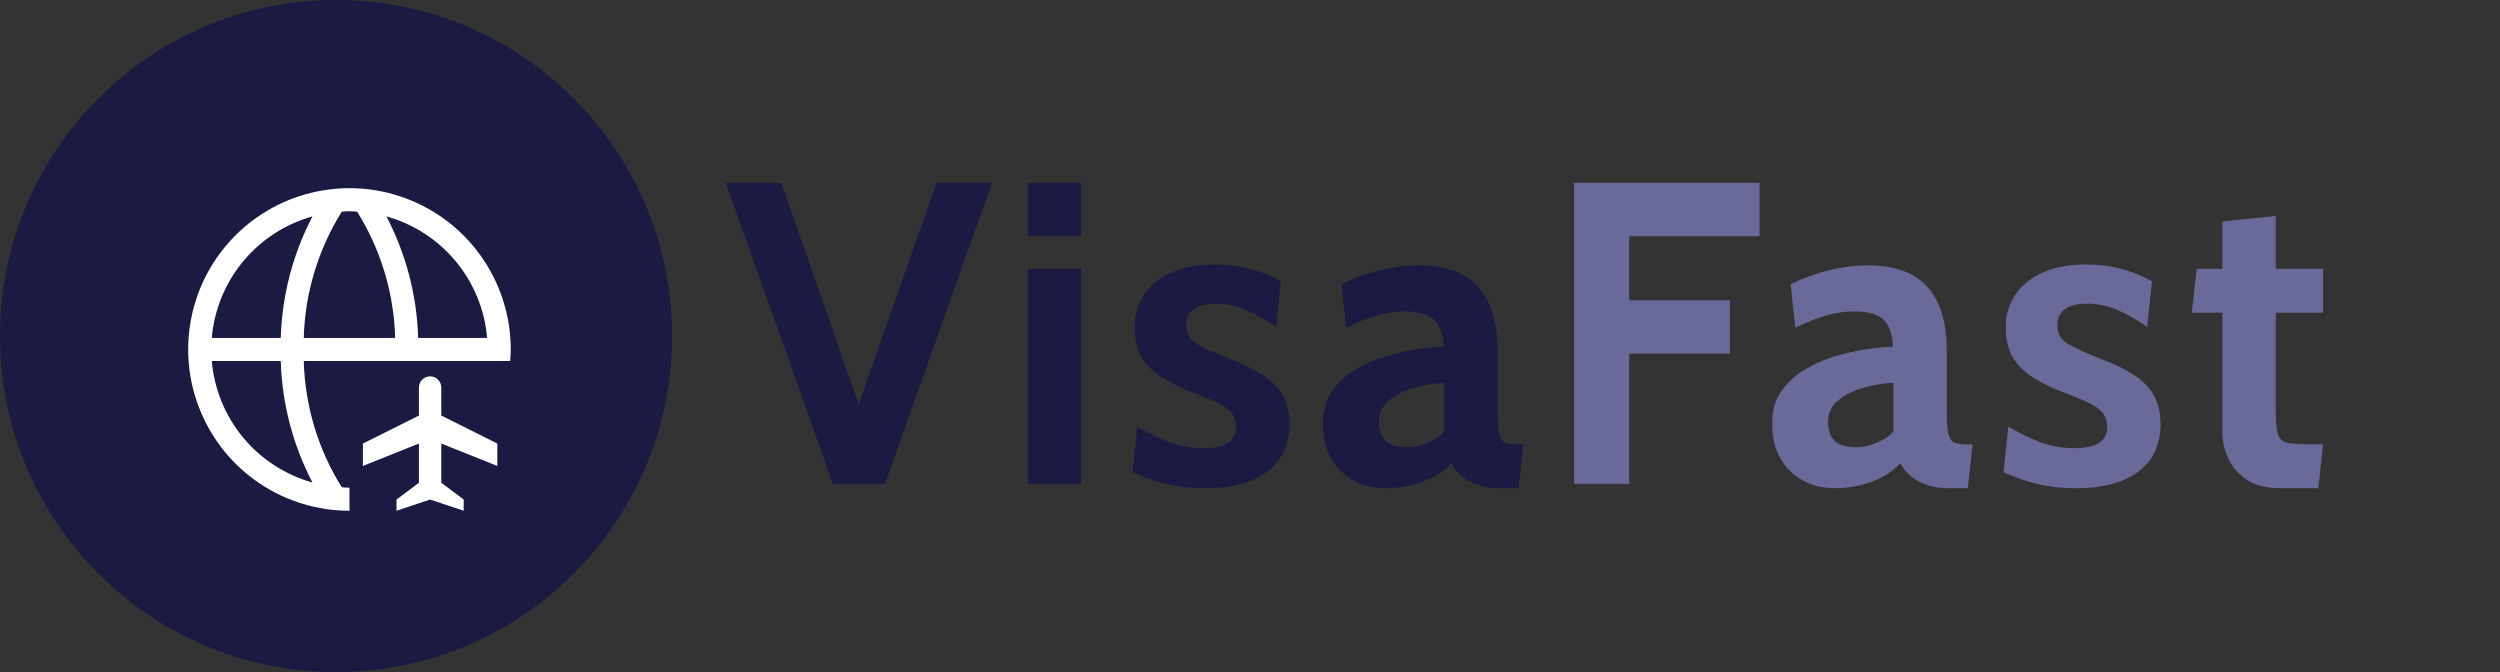 <svg width="186" height="50" viewBox="0 0 186 50" fill="none" xmlns="http://www.w3.org/2000/svg">
<rect x="0" y="0" width="186" height="50" fill="#333333" stroke="none"/>
<ellipse cx="25" cy="25" rx="25" ry="25" fill="#1A1A42"/>
<path d="M26 36.286C25.808 36.285 25.616 36.273 25.425 36.248C23.663 33.425 22.688 30.183 22.6 26.857H37.957C37.978 26.573 38 26.289 38 26C38 23.627 37.296 21.307 35.978 19.333C34.659 17.36 32.785 15.822 30.592 14.914C28.399 14.005 25.987 13.768 23.659 14.231C21.331 14.694 19.193 15.836 17.515 17.515C15.836 19.193 14.694 21.331 14.231 23.659C13.768 25.987 14.005 28.399 14.914 30.592C15.822 32.785 17.36 34.659 19.333 35.978C21.307 37.296 23.627 38 26 38V36.286ZM36.243 25.143H31.111C31.019 21.989 30.212 18.897 28.751 16.1C30.773 16.664 32.574 17.832 33.913 19.449C35.252 21.065 36.065 23.052 36.243 25.143ZM26.574 15.752C28.336 18.575 29.312 21.817 29.4 25.143H22.6C22.688 21.817 23.664 18.575 25.426 15.752C25.808 15.702 26.194 15.702 26.576 15.752H26.574ZM23.248 16.099C21.787 18.896 20.981 21.989 20.889 25.143H15.757C15.935 23.052 16.748 21.065 18.087 19.449C19.426 17.833 21.227 16.664 23.249 16.1L23.248 16.099ZM15.757 26.857H20.889C20.981 30.011 21.788 33.103 23.249 35.9C21.227 35.336 19.426 34.167 18.087 32.551C16.748 30.935 15.935 28.948 15.757 26.857Z" fill="white"/>
<path fill-rule="evenodd" clip-rule="evenodd" d="M32.833 33L37 34.667V33L32.833 30.917V28.833C32.833 28.612 32.745 28.4 32.589 28.244C32.433 28.088 32.221 28 32 28C31.779 28 31.567 28.088 31.411 28.244C31.255 28.4 31.167 28.612 31.167 28.833V30.917L27 33V34.667L31.167 33V35.917L29.5 37.167V38L32 37.167L34.5 38V37.167L32.833 35.917V33Z" fill="white"/>
<path d="M61.968 36L54 13.6H58.128L64.304 31.264H63.472L69.68 13.6H73.808L65.84 36H61.968ZM76.472 36V20H80.44V36H76.472ZM76.472 17.568V13.6H80.44V17.568H76.472ZM89.664 36.32C88.608 36.32 87.653 36.219 86.8 36.016C85.957 35.813 85.109 35.52 84.256 35.136L84.608 31.744C85.429 32.224 86.234 32.613 87.024 32.912C87.824 33.2 88.661 33.344 89.536 33.344C90.325 33.344 90.928 33.216 91.344 32.96C91.76 32.704 91.968 32.299 91.968 31.744C91.968 31.328 91.856 30.987 91.632 30.72C91.418 30.453 91.093 30.213 90.656 30C90.218 29.787 89.674 29.557 89.024 29.312C88.042 28.949 87.205 28.555 86.512 28.128C85.829 27.701 85.306 27.189 84.944 26.592C84.592 25.984 84.416 25.237 84.416 24.352C84.416 23.435 84.656 22.624 85.136 21.92C85.616 21.216 86.298 20.667 87.184 20.272C88.069 19.877 89.12 19.68 90.336 19.68C91.349 19.68 92.256 19.792 93.056 20.016C93.866 20.24 94.613 20.544 95.296 20.928L94.944 24.32C94.229 23.819 93.509 23.408 92.784 23.088C92.058 22.757 91.264 22.592 90.4 22.592C89.717 22.592 89.189 22.731 88.816 23.008C88.442 23.285 88.256 23.68 88.256 24.192C88.256 24.811 88.517 25.275 89.04 25.584C89.562 25.893 90.4 26.272 91.552 26.72C92.298 27.008 92.944 27.307 93.488 27.616C94.042 27.925 94.501 28.267 94.864 28.64C95.226 29.013 95.493 29.44 95.664 29.92C95.845 30.389 95.936 30.933 95.936 31.552C95.936 32.565 95.69 33.429 95.2 34.144C94.72 34.848 94.01 35.387 93.072 35.76C92.144 36.133 91.008 36.32 89.664 36.32ZM103.067 36.32C102.214 36.32 101.435 36.133 100.731 35.76C100.027 35.376 99.467 34.827 99.051 34.112C98.635 33.397 98.427 32.533 98.427 31.52C98.427 30.613 98.635 29.84 99.051 29.2C99.478 28.549 100.032 28.011 100.715 27.584C101.408 27.147 102.155 26.805 102.955 26.56C103.766 26.304 104.56 26.117 105.339 26C106.128 25.883 106.822 25.813 107.419 25.792C107.376 24.875 107.142 24.208 106.715 23.792C106.288 23.376 105.563 23.168 104.539 23.168C103.824 23.168 103.126 23.269 102.443 23.472C101.771 23.664 101.008 23.968 100.155 24.384L99.803 21.152C100.763 20.683 101.723 20.331 102.683 20.096C103.654 19.861 104.635 19.744 105.627 19.744C106.822 19.744 107.851 19.957 108.715 20.384C109.579 20.811 110.246 21.499 110.715 22.448C111.184 23.387 111.419 24.629 111.419 26.176V30.496C111.419 31.296 111.456 31.877 111.531 32.24C111.606 32.592 111.744 32.816 111.947 32.912C112.15 33.008 112.443 33.056 112.827 33.056H113.339L112.987 36.32H111.547C110.95 36.32 110.416 36.24 109.947 36.08C109.488 35.931 109.094 35.717 108.763 35.44C108.432 35.163 108.166 34.837 107.963 34.464C107.44 35.051 106.731 35.509 105.835 35.84C104.95 36.16 104.027 36.32 103.067 36.32ZM104.731 33.28C105.083 33.28 105.52 33.189 106.043 33.008C106.566 32.816 107.035 32.523 107.451 32.128V28.48C106.704 28.512 105.958 28.635 105.211 28.848C104.464 29.061 103.84 29.376 103.339 29.792C102.838 30.208 102.587 30.731 102.587 31.36C102.587 32.011 102.758 32.496 103.099 32.816C103.44 33.125 103.984 33.28 104.731 33.28Z" fill="#1A1A42"/>
<path d="M117.117 36V13.6H130.909V17.568H121.213V22.336H128.701V26.304H121.213V36H117.117ZM136.487 36.32C135.634 36.32 134.855 36.133 134.151 35.76C133.447 35.376 132.887 34.827 132.471 34.112C132.055 33.397 131.847 32.533 131.847 31.52C131.847 30.613 132.055 29.84 132.471 29.2C132.898 28.549 133.452 28.011 134.135 27.584C134.828 27.147 135.575 26.805 136.375 26.56C137.186 26.304 137.98 26.117 138.759 26C139.548 25.883 140.242 25.813 140.839 25.792C140.796 24.875 140.562 24.208 140.135 23.792C139.708 23.376 138.983 23.168 137.959 23.168C137.244 23.168 136.546 23.269 135.863 23.472C135.191 23.664 134.428 23.968 133.575 24.384L133.223 21.152C134.183 20.683 135.143 20.331 136.103 20.096C137.074 19.861 138.055 19.744 139.047 19.744C140.242 19.744 141.271 19.957 142.135 20.384C142.999 20.811 143.666 21.499 144.135 22.448C144.604 23.387 144.839 24.629 144.839 26.176V30.496C144.839 31.296 144.876 31.877 144.951 32.24C145.026 32.592 145.164 32.816 145.367 32.912C145.57 33.008 145.863 33.056 146.247 33.056H146.759L146.407 36.32H144.967C144.37 36.32 143.836 36.24 143.367 36.08C142.908 35.931 142.514 35.717 142.183 35.44C141.852 35.163 141.586 34.837 141.383 34.464C140.86 35.051 140.151 35.509 139.255 35.84C138.37 36.16 137.447 36.32 136.487 36.32ZM138.151 33.28C138.503 33.28 138.94 33.189 139.463 33.008C139.986 32.816 140.455 32.523 140.871 32.128V28.48C140.124 28.512 139.378 28.635 138.631 28.848C137.884 29.061 137.26 29.376 136.759 29.792C136.258 30.208 136.007 30.731 136.007 31.36C136.007 32.011 136.178 32.496 136.519 32.816C136.86 33.125 137.404 33.28 138.151 33.28ZM154.473 36.32C153.417 36.32 152.462 36.219 151.609 36.016C150.766 35.813 149.918 35.52 149.065 35.136L149.417 31.744C150.238 32.224 151.043 32.613 151.833 32.912C152.633 33.2 153.47 33.344 154.345 33.344C155.134 33.344 155.737 33.216 156.153 32.96C156.569 32.704 156.777 32.299 156.777 31.744C156.777 31.328 156.665 30.987 156.441 30.72C156.227 30.453 155.902 30.213 155.465 30C155.027 29.787 154.483 29.557 153.833 29.312C152.851 28.949 152.014 28.555 151.321 28.128C150.638 27.701 150.115 27.189 149.753 26.592C149.401 25.984 149.225 25.237 149.225 24.352C149.225 23.435 149.465 22.624 149.945 21.92C150.425 21.216 151.107 20.667 151.993 20.272C152.878 19.877 153.929 19.68 155.145 19.68C156.158 19.68 157.065 19.792 157.865 20.016C158.675 20.24 159.422 20.544 160.105 20.928L159.753 24.32C159.038 23.819 158.318 23.408 157.593 23.088C156.867 22.757 156.073 22.592 155.209 22.592C154.526 22.592 153.998 22.731 153.625 23.008C153.251 23.285 153.065 23.68 153.065 24.192C153.065 24.811 153.326 25.275 153.849 25.584C154.371 25.893 155.209 26.272 156.361 26.72C157.107 27.008 157.753 27.307 158.297 27.616C158.851 27.925 159.31 28.267 159.673 28.64C160.035 29.013 160.302 29.44 160.473 29.92C160.654 30.389 160.745 30.933 160.745 31.552C160.745 32.565 160.499 33.429 160.009 34.144C159.529 34.848 158.819 35.387 157.881 35.76C156.953 36.133 155.817 36.32 154.473 36.32ZM169.636 36.32C168.633 36.32 167.817 36.117 167.188 35.712C166.558 35.296 166.094 34.768 165.796 34.128C165.497 33.488 165.348 32.821 165.348 32.128V23.264H163.076L163.428 20H165.348V16.48L169.316 16.064V20H172.836V23.264H169.316V30.496C169.316 31.307 169.364 31.893 169.46 32.256C169.556 32.608 169.774 32.832 170.116 32.928C170.457 33.013 171.001 33.056 171.748 33.056H172.836L172.484 36.32H169.636Z" fill="#6A6A9A"/>
</svg>

